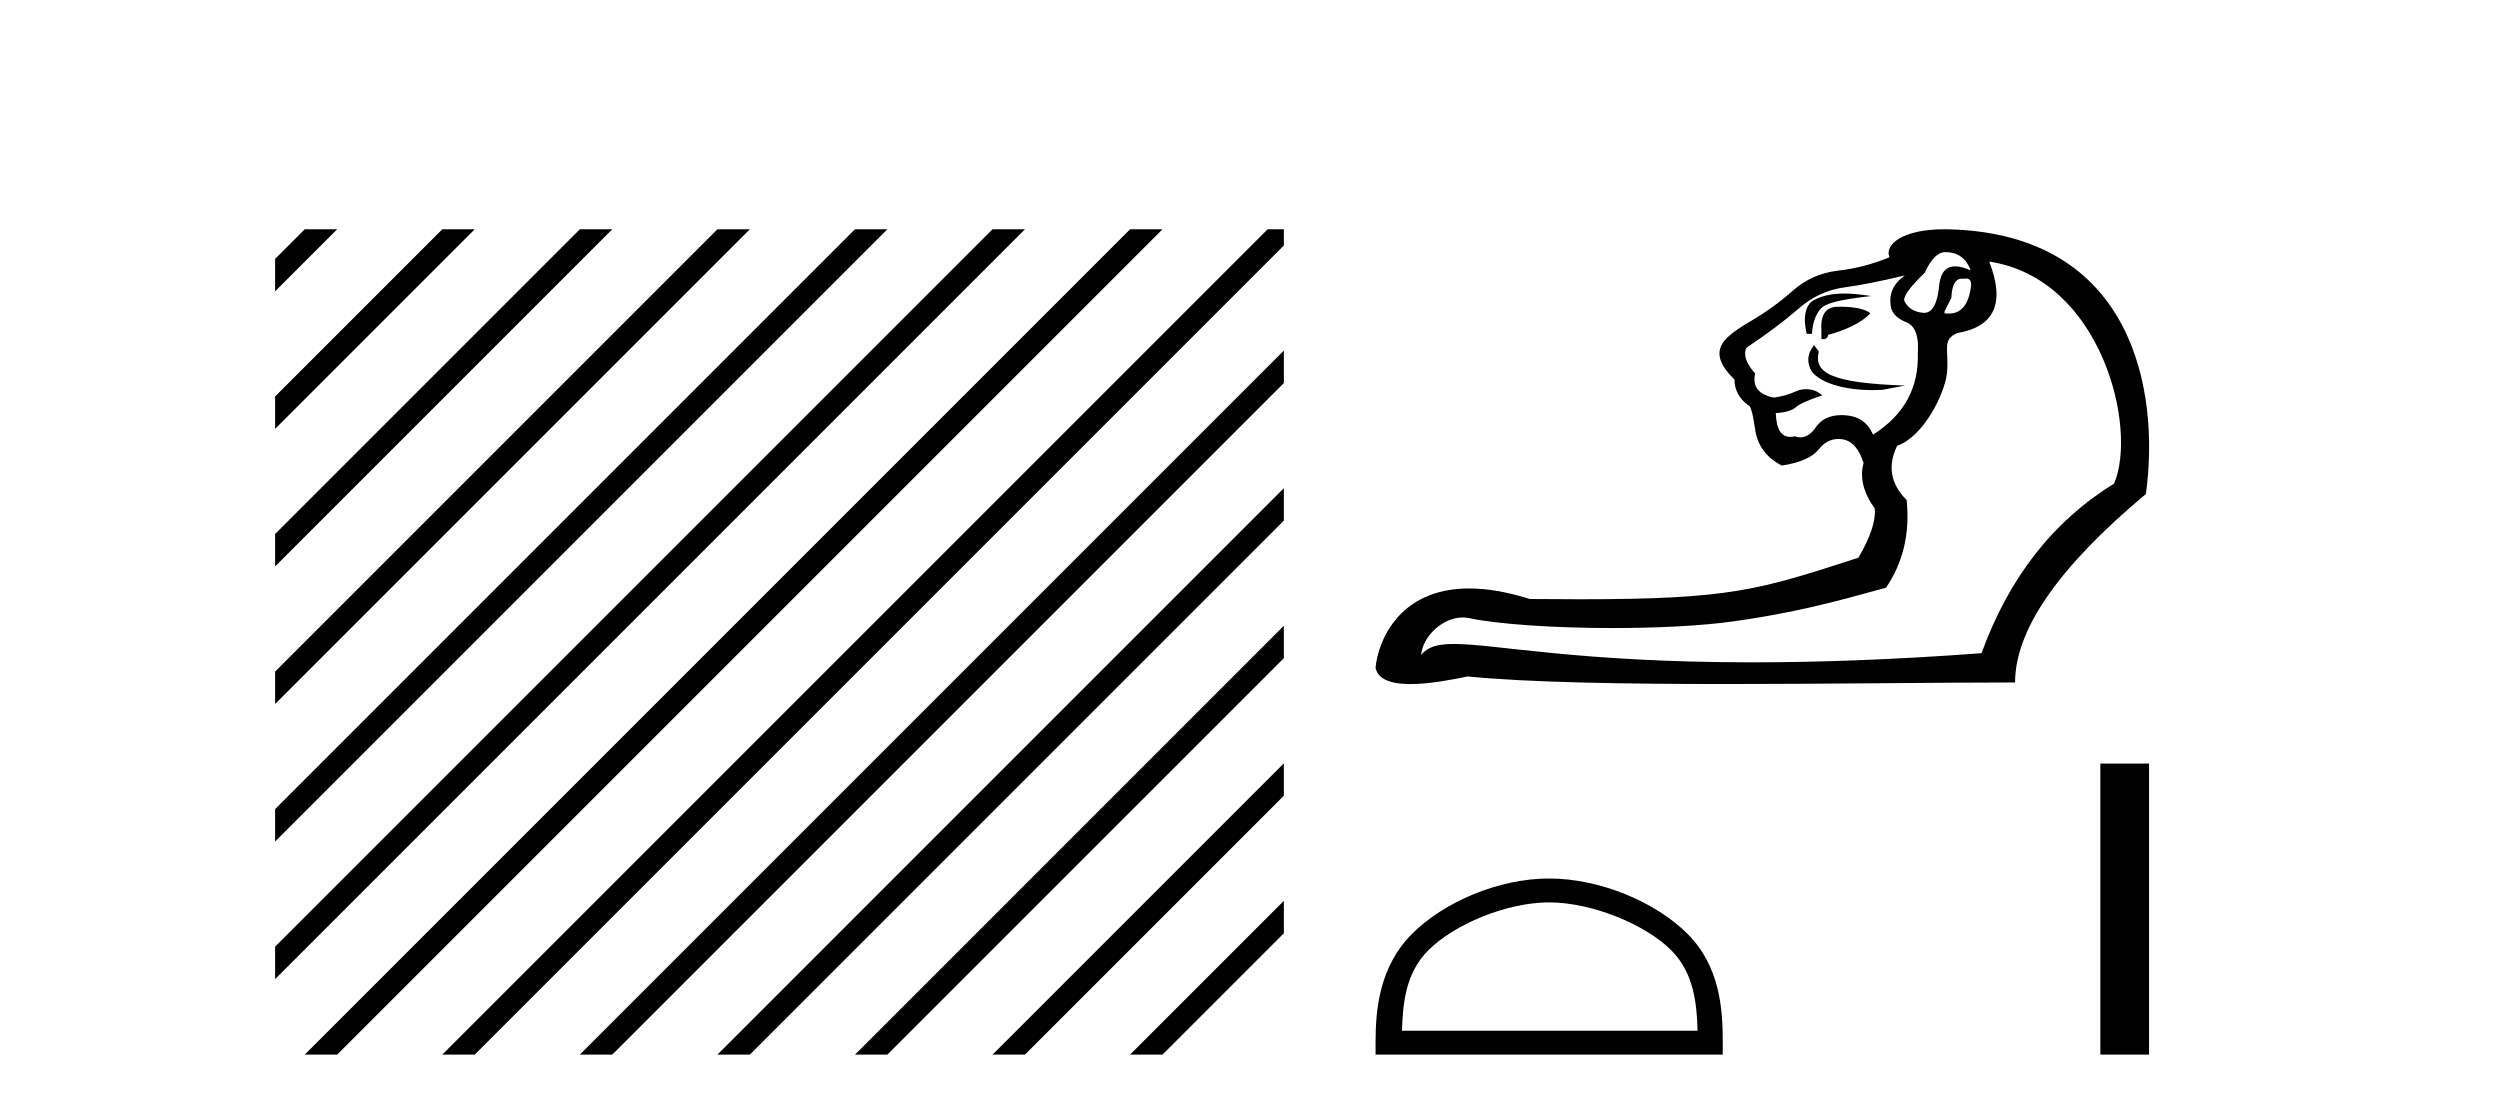 <?xml version='1.0' encoding='UTF-8' standalone='yes'?><svg xmlns='http://www.w3.org/2000/svg' xmlns:xlink='http://www.w3.org/1999/xlink' width='92.0' height='41.0' ><path d='M 11.215 8.437 L 10.124 9.528 L 10.124 10.721 L 12.11 8.735 L 12.408 8.437 ZM 16.277 8.437 L 10.124 14.59 L 10.124 14.59 L 10.124 15.783 L 17.172 8.735 L 17.47 8.437 ZM 21.339 8.437 L 10.124 19.652 L 10.124 19.652 L 10.124 20.845 L 10.124 20.845 L 22.234 8.735 L 22.532 8.437 ZM 26.401 8.437 L 10.124 24.714 L 10.124 24.714 L 10.124 25.907 L 10.124 25.907 L 27.296 8.735 L 27.594 8.437 ZM 31.463 8.437 L 10.124 29.776 L 10.124 29.776 L 10.124 30.969 L 10.124 30.969 L 32.358 8.735 L 32.656 8.437 ZM 36.525 8.437 L 10.124 34.838 L 10.124 34.838 L 10.124 36.031 L 10.124 36.031 L 37.42 8.735 L 37.719 8.437 ZM 41.587 8.437 L 11.513 38.511 L 11.513 38.511 L 11.215 38.809 L 12.408 38.809 L 42.482 8.735 L 42.781 8.437 ZM 46.65 8.437 L 16.575 38.511 L 16.575 38.511 L 16.277 38.809 L 17.47 38.809 L 47.246 9.033 L 47.246 8.437 ZM 47.246 12.902 L 21.637 38.511 L 21.637 38.511 L 21.339 38.809 L 22.532 38.809 L 47.246 14.095 L 47.246 12.902 ZM 47.246 17.964 L 26.7 38.511 L 26.7 38.511 L 26.401 38.809 L 27.594 38.809 L 47.246 19.158 L 47.246 17.964 ZM 47.246 23.026 L 31.762 38.511 L 31.463 38.809 L 32.656 38.809 L 47.246 24.22 L 47.246 23.026 ZM 47.246 28.089 L 36.824 38.511 L 36.525 38.809 L 37.719 38.809 L 47.246 29.282 L 47.246 29.282 L 47.246 28.089 ZM 47.246 33.151 L 41.886 38.511 L 41.587 38.809 L 42.781 38.809 L 47.246 34.344 L 47.246 33.151 Z' style='fill:#000000;stroke:none' /><path d='M 71.589 9.278 C 72.032 9.278 72.339 9.49 72.508 9.912 L 72.508 9.943 C 72.293 9.849 72.107 9.802 71.952 9.802 C 71.62 9.802 71.425 10.018 71.367 10.45 C 71.307 11.159 71.12 11.513 70.806 11.513 C 70.793 11.513 70.779 11.513 70.765 11.511 C 70.428 11.48 70.195 11.327 70.069 11.052 C 70.069 10.862 70.322 10.524 70.829 10.039 C 71.061 9.532 71.314 9.278 71.589 9.278 ZM 72.348 10.249 C 72.476 10.249 72.539 10.326 72.539 10.482 C 72.463 11.187 72.189 11.54 71.717 11.54 C 71.666 11.54 71.613 11.535 71.557 11.527 L 71.557 11.464 L 71.811 10.957 C 71.83 10.489 71.958 10.255 72.193 10.255 C 72.213 10.255 72.233 10.257 72.254 10.26 C 72.289 10.253 72.32 10.249 72.348 10.249 ZM 67.867 10.802 C 67.412 10.802 67.067 10.882 66.759 11.038 C 66.424 11.207 66.342 11.738 66.489 12.287 L 66.68 12.287 C 66.701 11.907 66.801 11.606 66.98 11.385 C 67.16 11.163 67.629 11.035 68.858 10.894 C 68.473 10.833 68.149 10.802 67.867 10.802 ZM 67.724 11.288 C 67.681 11.288 67.639 11.289 67.598 11.29 C 67.176 11.3 66.986 11.601 67.028 12.192 L 67.028 12.477 C 67.049 12.48 67.069 12.482 67.087 12.482 C 67.199 12.482 67.263 12.428 67.281 12.319 C 67.873 12.171 68.534 11.866 68.829 11.528 C 68.6 11.338 68.125 11.288 67.724 11.288 ZM 66.757 12.698 C 66.567 12.951 66.468 13.201 66.616 13.57 C 66.752 13.911 67.518 14.356 68.911 14.356 C 69.029 14.356 69.15 14.353 69.277 14.346 L 70.107 14.188 C 67.354 14.097 66.742 13.715 66.932 12.934 L 66.757 12.698 ZM 70.1 10.134 C 69.657 10.45 69.488 10.851 69.594 11.337 C 69.657 11.569 69.857 11.749 70.195 11.876 C 70.491 12.023 70.618 12.393 70.575 12.984 C 70.618 14.272 70.069 15.275 68.928 15.993 C 68.738 15.55 68.395 15.312 67.899 15.281 C 67.855 15.278 67.812 15.276 67.771 15.276 C 67.34 15.276 67.024 15.426 66.822 15.724 C 66.654 15.971 66.466 16.095 66.256 16.095 C 66.188 16.095 66.118 16.082 66.046 16.057 C 65.986 16.071 65.93 16.078 65.878 16.078 C 65.544 16.078 65.367 15.786 65.349 15.201 C 65.708 15.18 65.956 15.106 66.094 14.98 C 66.231 14.853 66.671 14.675 67.057 14.553 C 66.89 14.387 66.67 14.321 66.465 14.321 C 66.334 14.321 66.209 14.348 66.109 14.394 C 65.856 14.51 65.581 14.589 65.286 14.631 C 64.716 14.526 64.483 14.23 64.589 13.744 C 64.251 13.364 64.146 13.048 64.272 12.794 C 65.032 12.287 65.666 11.812 66.173 11.369 C 66.68 10.925 67.244 10.661 67.867 10.577 C 68.49 10.493 69.235 10.345 70.1 10.134 ZM 73.204 9.627 C 77.338 10.25 78.676 15.759 77.797 17.799 C 75.559 19.171 73.933 21.251 72.919 24.038 C 69.604 24.284 66.822 24.374 64.486 24.374 C 58.083 24.374 55.029 23.698 53.505 23.698 C 52.9 23.698 52.536 23.804 52.3 24.102 C 52.338 23.461 53.057 22.723 53.829 22.723 C 53.897 22.723 53.965 22.729 54.033 22.741 C 55.101 22.974 57.212 23.112 59.358 23.112 C 60.963 23.112 62.589 23.035 63.813 22.863 C 66.674 22.462 68.538 21.842 69.403 21.631 C 70.037 20.702 70.29 19.625 70.164 18.4 C 69.572 17.809 69.456 17.144 69.815 16.405 C 70.797 16.066 71.574 14.466 71.648 13.729 C 71.734 12.866 71.441 12.509 72.032 12.256 C 73.405 12.023 73.796 11.147 73.204 9.627 ZM 71.548 8.437 C 70.009 8.437 69.347 8.999 69.53 9.468 C 68.918 9.722 68.29 9.885 67.646 9.959 C 67.002 10.033 66.442 10.281 65.967 10.704 C 65.492 11.126 64.964 11.506 64.383 11.844 C 63.802 12.182 63.459 12.467 63.354 12.699 C 63.164 13.058 63.322 13.48 63.829 13.966 C 63.829 14.346 63.998 14.663 64.336 14.916 C 64.42 14.916 64.505 15.212 64.589 15.803 C 64.673 16.394 65.001 16.838 65.571 17.133 C 66.247 17.028 66.701 16.827 66.933 16.532 C 67.13 16.281 67.369 16.155 67.65 16.155 C 67.7 16.155 67.751 16.159 67.804 16.167 C 68.152 16.22 68.411 16.511 68.58 17.038 C 68.432 17.566 68.569 18.126 68.992 18.717 C 69.034 19.161 68.833 19.762 68.39 20.523 C 64.729 21.71 63.703 22.053 58.143 22.053 C 57.577 22.053 56.965 22.049 56.299 22.043 C 55.432 21.77 54.693 21.655 54.063 21.655 C 51.393 21.655 50.689 23.723 50.621 24.577 C 50.716 25.031 51.253 25.174 51.908 25.174 C 52.603 25.174 53.432 25.013 54.01 24.894 C 56.238 25.116 59.787 25.172 63.512 25.172 C 67.274 25.172 71.215 25.115 74.155 25.115 C 74.155 23.173 75.759 20.86 78.969 18.179 C 79.486 14.416 78.527 8.612 71.716 8.439 C 71.659 8.438 71.602 8.437 71.548 8.437 Z' style='fill:#000000;stroke:none' /><path d='M 57.009 33.208 C 58.58 33.208 60.547 34.016 61.499 34.967 C 62.331 35.8 62.44 36.904 62.471 37.93 L 51.593 37.93 C 51.623 36.904 51.732 35.8 52.565 34.967 C 53.517 34.016 55.437 33.208 57.009 33.208 ZM 57.009 32.329 C 55.145 32.329 53.139 33.19 51.963 34.366 C 50.758 35.571 50.621 37.159 50.621 38.346 L 50.621 38.809 L 63.397 38.809 L 63.397 38.346 C 63.397 37.159 63.306 35.571 62.101 34.366 C 60.925 33.19 58.873 32.329 57.009 32.329 Z' style='fill:#000000;stroke:none' /><path d='M 77.293 28.1 L 77.293 38.809 L 79.085 38.809 L 79.085 28.1 Z' style='fill:#000000;stroke:none' /></svg>